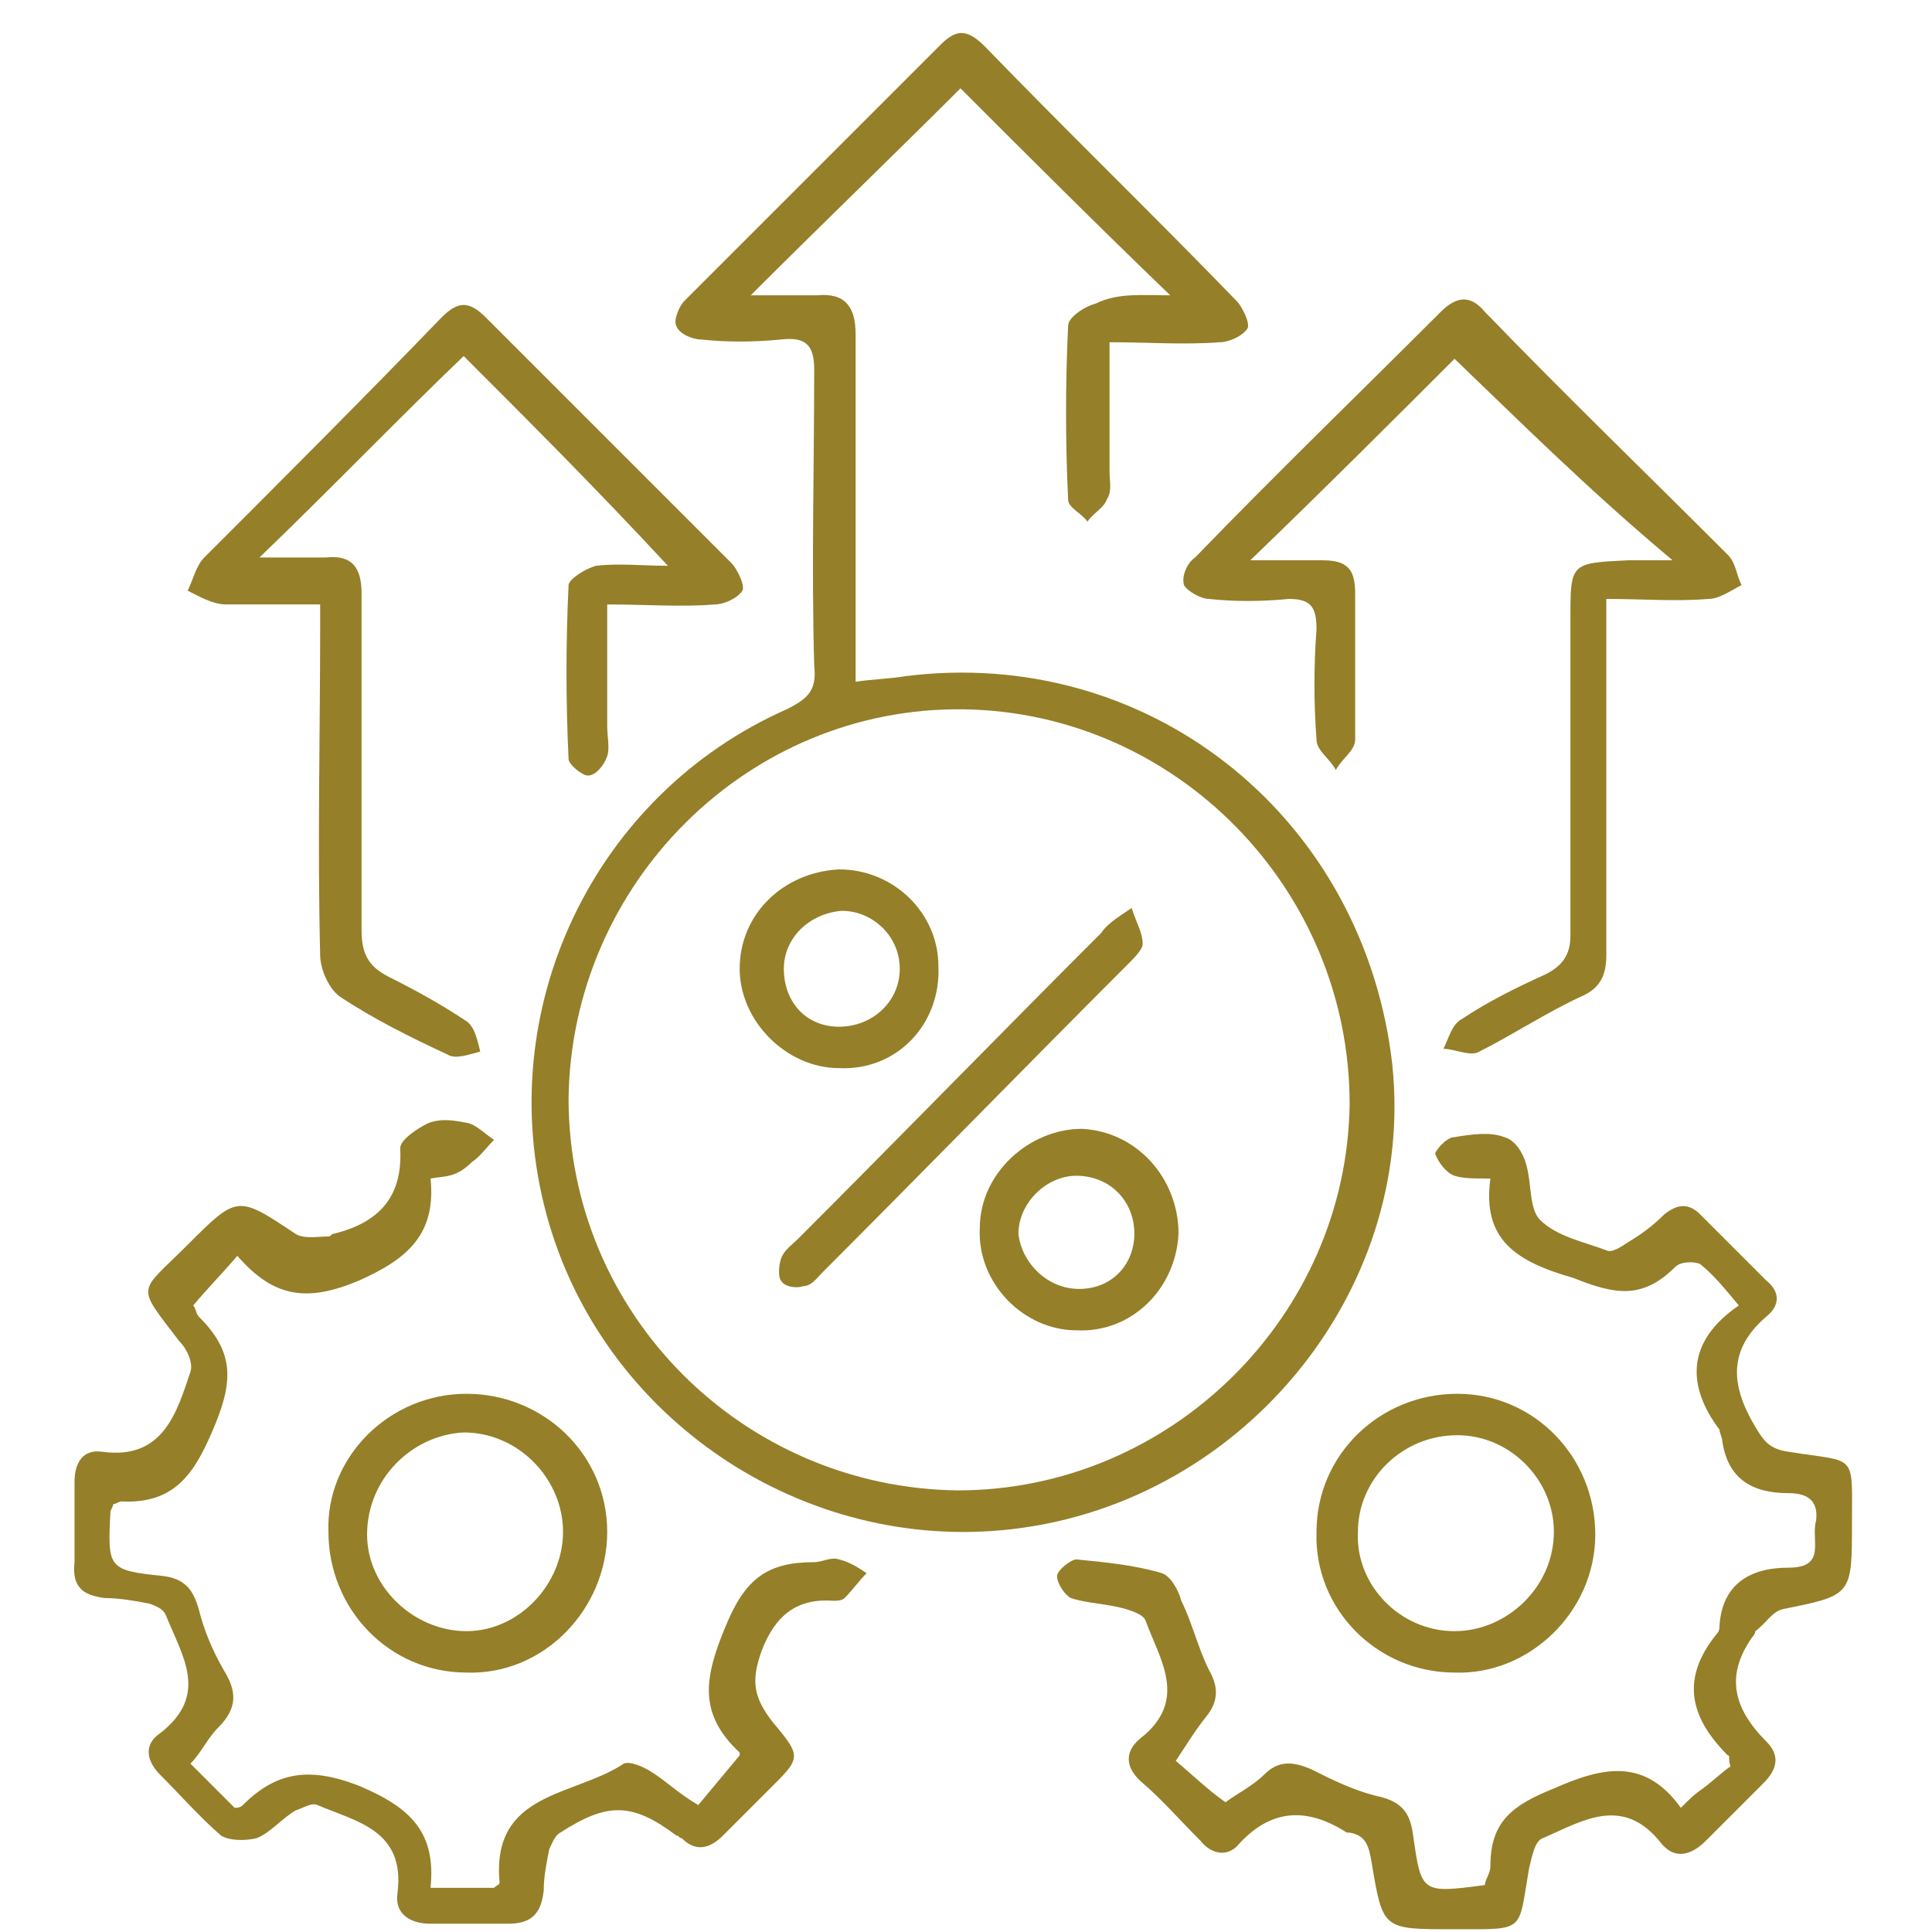 <svg xmlns="http://www.w3.org/2000/svg" xmlns:xlink="http://www.w3.org/1999/xlink" id="Camada_1" x="0px" y="0px" viewBox="-270 362 70 70" style="enable-background:new -270 362 70 70;" xml:space="preserve"><style type="text/css">	.st0{fill:#957F28;}</style><g>	<path class="st0" d="M-227.6,372.7c-2.7-2.6-5.2-5.1-7.6-7.5c-2.4,2.4-5,4.9-7.6,7.5c0.9,0,1.7,0,2.4,0c1-0.1,1.4,0.4,1.4,1.4   c0,3.9,0,7.8,0,11.7c0,0.2,0,0.5,0,0.9c0.7-0.1,1.2-0.1,1.8-0.2c8.7-1.1,16.4,4.9,17.6,13.7c1.1,8.3-5.2,16.2-13.7,17.2   c-7.6,0.9-14.9-4-16.9-11.4c-2-7.4,1.7-15.2,8.7-18.3c0.8-0.4,1.1-0.7,1-1.6c-0.1-3.6,0-7.2,0-10.7c0-0.9-0.3-1.2-1.2-1.1   c-1,0.1-2,0.1-2.9,0c-0.3,0-0.8-0.2-0.9-0.5c-0.1-0.2,0.1-0.7,0.3-0.9c3.1-3.1,6.2-6.2,9.3-9.3c0.6-0.6,1-0.5,1.6,0.1   c3,3.1,6.1,6.1,9.1,9.2c0.2,0.2,0.5,0.8,0.4,1c-0.2,0.3-0.7,0.5-1,0.5c-1.3,0.1-2.6,0-4,0c0,1.6,0,3.2,0,4.7c0,0.3,0.1,0.7-0.1,1   c-0.1,0.3-0.5,0.5-0.7,0.8c-0.2-0.3-0.7-0.5-0.7-0.8c-0.1-2.1-0.1-4.2,0-6.3c0-0.3,0.6-0.7,1-0.8   C-229.5,372.6-228.6,372.7-227.6,372.7z M-235.3,416c7.7,0,14.1-6.3,14.2-14c0-7.8-6.3-14.2-14-14.3c-7.8-0.1-14.2,6.3-14.3,14.1   C-249.4,409.6-243.1,415.9-235.3,416z"></path>	<path class="st0" d="M-254.4,404.7c0.2,2-0.8,2.9-2.6,3.7c-1.9,0.8-3.1,0.6-4.4-0.9c-0.6,0.7-1.1,1.2-1.6,1.8   c0.1,0.1,0.1,0.3,0.2,0.4c1.2,1.2,1.3,2.2,0.6,3.9c-0.7,1.7-1.4,2.9-3.4,2.8c-0.1,0-0.2,0.1-0.3,0.1c0,0.1-0.1,0.2-0.1,0.3   c-0.1,2-0.1,2.1,1.9,2.3c0.8,0.1,1.1,0.5,1.3,1.2c0.2,0.8,0.5,1.5,0.9,2.2c0.5,0.8,0.5,1.4-0.2,2.1c-0.4,0.4-0.6,0.9-1,1.3   c0.6,0.6,1.1,1.1,1.6,1.6c0.1,0,0.2,0,0.3-0.1c1.2-1.2,2.4-1.4,4.2-0.7c1.9,0.8,2.8,1.7,2.6,3.7c0.9,0,1.6,0,2.3,0   c0.1-0.1,0.2-0.1,0.2-0.2c-0.3-3.3,2.7-3.1,4.5-4.3c0.2-0.1,0.7,0.1,1,0.3c0.5,0.3,1,0.8,1.7,1.2c0.5-0.6,1-1.2,1.5-1.8   c0,0.1,0,0,0-0.1c-1.5-1.4-1.3-2.7-0.5-4.6c0.7-1.7,1.5-2.3,3.2-2.3c0.3,0,0.6-0.2,0.9-0.1c0.4,0.1,0.7,0.3,1,0.5   c-0.3,0.3-0.5,0.6-0.8,0.9c-0.1,0.1-0.3,0.1-0.4,0.1c-1.3-0.1-2.1,0.5-2.6,1.8c-0.4,1.1-0.3,1.7,0.4,2.6c1.1,1.3,1,1.3-0.2,2.5   c-0.5,0.5-1.1,1.1-1.6,1.6c-0.5,0.5-1,0.6-1.5,0.1c-0.1,0-0.1-0.1-0.2-0.1c-1.6-1.2-2.5-1.2-4.2-0.1c-0.2,0.1-0.3,0.4-0.4,0.6   c-0.1,0.5-0.2,1-0.2,1.5c-0.1,0.9-0.5,1.2-1.3,1.2c-0.9,0-1.9,0-2.8,0c-0.8,0-1.3-0.4-1.2-1.1c0.3-2.3-1.5-2.6-2.9-3.2   c-0.2-0.1-0.5,0.1-0.8,0.2c-0.5,0.3-0.9,0.8-1.4,1c-0.4,0.1-1,0.1-1.3-0.1c-0.8-0.7-1.5-1.5-2.2-2.2c-0.5-0.5-0.6-1.1,0-1.5   c1.8-1.4,0.8-2.8,0.2-4.3c-0.1-0.2-0.3-0.3-0.6-0.4c-0.5-0.1-1.1-0.2-1.6-0.2c-0.8-0.1-1.2-0.4-1.1-1.3c0-1,0-2,0-2.9   c0-0.7,0.3-1.2,1-1.1c2.2,0.3,2.7-1.4,3.2-2.9c0.1-0.3-0.1-0.8-0.4-1.1c-1.6-2.1-1.5-1.7,0.3-3.5c1.8-1.8,1.8-1.8,3.9-0.4   c0.3,0.2,0.8,0.1,1.2,0.1c0.1,0,0.1-0.1,0.2-0.1c1.6-0.4,2.5-1.3,2.4-3.1c0-0.3,0.6-0.7,1-0.9c0.5-0.2,1-0.1,1.5,0   c0.3,0.1,0.6,0.4,0.9,0.6c-0.3,0.3-0.5,0.6-0.8,0.8C-253.5,404.7-253.9,404.6-254.4,404.7z"></path>	<path class="st0" d="M-216,404.7c-0.6,0-1,0-1.3-0.1c-0.3-0.1-0.6-0.5-0.7-0.8c0-0.1,0.4-0.6,0.7-0.6c0.6-0.1,1.3-0.2,1.8,0   c0.4,0.1,0.7,0.6,0.8,1c0.2,0.7,0.1,1.6,0.5,2c0.6,0.6,1.6,0.8,2.4,1.1c0.2,0.1,0.5-0.1,0.8-0.3c0.5-0.3,0.9-0.6,1.3-1   c0.5-0.4,0.9-0.4,1.3,0c0.8,0.8,1.6,1.6,2.4,2.4c0.5,0.4,0.5,0.9,0,1.3c-1.4,1.2-1.3,2.5-0.4,4c0.3,0.5,0.5,0.8,1.2,0.9   c2.5,0.4,2.3,0,2.3,2.6c0,2.6,0,2.6-2.5,3.1c-0.4,0.1-0.6,0.5-1,0.8c0,0,0,0.1-0.1,0.2c-1,1.4-0.7,2.6,0.5,3.8   c0.5,0.5,0.4,1-0.1,1.5c-0.7,0.7-1.4,1.4-2.1,2.1c-0.5,0.5-1.1,0.7-1.6,0.1c-1.4-1.8-2.9-0.8-4.3-0.2c-0.3,0.1-0.4,0.7-0.5,1.1   c-0.4,2.3-0.1,2.2-2.6,2.2c-0.1,0-0.1,0-0.2,0c-2.5,0-2.5,0-2.9-2.4c-0.1-0.6-0.2-1-0.8-1.1c0,0-0.1,0-0.1,0   c-1.4-0.9-2.7-0.9-3.9,0.4c-0.4,0.5-1,0.4-1.4-0.1c-0.7-0.7-1.4-1.5-2.1-2.1c-0.6-0.5-0.7-1.1-0.1-1.6c1.8-1.4,0.7-2.9,0.2-4.3   c-0.1-0.2-0.4-0.3-0.7-0.4c-0.7-0.2-1.4-0.2-2-0.4c-0.2-0.1-0.5-0.5-0.5-0.8c0-0.2,0.5-0.6,0.7-0.6c1,0.1,2.1,0.2,3.1,0.5   c0.3,0.1,0.6,0.6,0.7,1c0.4,0.8,0.6,1.7,1,2.5c0.4,0.7,0.3,1.2-0.1,1.7c-0.4,0.5-0.7,1-1.1,1.6c0.6,0.5,1.1,1,1.8,1.5   c0.4-0.3,1-0.6,1.4-1c0.5-0.5,1-0.5,1.7-0.2c0.8,0.4,1.6,0.8,2.5,1c0.8,0.2,1.1,0.6,1.2,1.4c0.3,2.1,0.3,2.1,2.6,1.8   c0-0.2,0.2-0.4,0.2-0.7c0-1.6,0.8-2.2,2.3-2.8c1.8-0.8,3.3-1.1,4.6,0.7c0.3-0.3,0.5-0.5,0.8-0.7c0.4-0.3,0.7-0.6,1-0.8   c-0.1-0.3,0-0.4-0.1-0.4c-1.4-1.4-1.7-2.8-0.4-4.4c0.1-0.1,0.1-0.2,0.1-0.3c0.1-1.5,1.1-2.1,2.5-2.1c1.4,0,0.8-1,1-1.7   c0.1-0.8-0.4-1-1-1c-1.3,0-2.2-0.5-2.4-1.9c0-0.1-0.1-0.3-0.1-0.4c-1.2-1.6-1.2-3.2,0.7-4.5c-0.5-0.6-0.9-1.1-1.4-1.5   c-0.2-0.1-0.7-0.1-0.9,0.1c-1.2,1.2-2.2,1-3.7,0.4C-215.1,407.7-216.3,406.9-216,404.7z"></path>	<path class="st0" d="M-217.3,375c-2.3,2.3-4.7,4.7-7.4,7.3c1,0,1.8,0,2.6,0c0.9,0,1.2,0.3,1.2,1.2c0,1.8,0,3.5,0,5.3   c0,0.4-0.5,0.7-0.7,1.1c-0.2-0.4-0.7-0.7-0.7-1.1c-0.1-1.3-0.1-2.7,0-4c0-0.8-0.2-1.1-1-1.1c-1,0.1-2,0.1-2.9,0   c-0.3,0-0.8-0.3-0.9-0.5c-0.1-0.3,0.1-0.8,0.4-1c2.9-3,5.9-5.9,8.9-8.9c0.6-0.6,1.1-0.6,1.6,0c2.9,3,5.9,5.9,8.8,8.8   c0.3,0.3,0.3,0.7,0.5,1.1c-0.4,0.2-0.8,0.5-1.2,0.5c-1.2,0.1-2.4,0-3.7,0c0,0.5,0,0.9,0,1.3c0,3.9,0,7.7,0,11.6   c0,0.7-0.2,1.2-0.9,1.5c-1.3,0.6-2.5,1.4-3.7,2c-0.3,0.2-0.9-0.1-1.3-0.1c0.2-0.4,0.3-0.9,0.7-1.1c0.9-0.6,1.9-1.1,3-1.6   c0.6-0.3,0.9-0.7,0.9-1.4c0-3.8,0-7.7,0-11.5c0-2,0-2,2.1-2.1c0.5,0,1,0,1.6,0C-212.5,379.7-214.9,377.3-217.3,375z"></path>	<path class="st0" d="M-253.2,374.9c-2.4,2.3-4.8,4.8-7.4,7.3c0.9,0,1.6,0,2.4,0c0.9-0.1,1.3,0.3,1.3,1.3c0,4.1,0,8.1,0,12.2   c0,0.8,0.2,1.3,1,1.7c1,0.5,1.9,1,2.8,1.6c0.3,0.2,0.4,0.7,0.5,1.1c-0.4,0.1-0.9,0.3-1.2,0.1c-1.3-0.6-2.7-1.3-3.9-2.1   c-0.4-0.3-0.7-1-0.7-1.5c-0.1-4,0-8,0-11.9c0-0.2,0-0.4,0-0.8c-1.1,0-2.3,0-3.4,0c-0.5,0-1-0.3-1.4-0.5c0.2-0.4,0.3-0.9,0.6-1.2   c2.9-2.9,5.8-5.8,8.6-8.7c0.6-0.6,1-0.6,1.6,0c3,3,5.9,5.9,8.9,8.9c0.2,0.2,0.5,0.8,0.4,1c-0.2,0.3-0.7,0.5-1,0.5   c-1.2,0.1-2.5,0-3.9,0c0,1.5,0,3,0,4.4c0,0.4,0.1,0.8,0,1.1c-0.1,0.3-0.4,0.7-0.7,0.7c-0.2,0-0.7-0.4-0.7-0.6   c-0.1-2.1-0.1-4.2,0-6.3c0-0.2,0.6-0.6,1-0.7c0.8-0.1,1.7,0,2.6,0C-248.4,379.7-250.8,377.3-253.2,374.9z"></path>	<path class="st0" d="M-222.3,417.5c0-2.8,2.3-5,5.1-5c2.8,0,5,2.3,5,5.1c0,2.8-2.4,5.1-5.1,5C-220.1,422.6-222.4,420.3-222.3,417.5   z M-217.3,421.1c1.9,0,3.6-1.6,3.6-3.6c0-1.9-1.6-3.5-3.5-3.5c-2,0-3.6,1.6-3.6,3.5C-220.9,419.4-219.3,421.1-217.3,421.1z"></path>	<path class="st0" d="M-253.1,412.5c2.8,0,5.1,2.2,5.1,5c0,2.8-2.3,5.2-5.1,5.1c-2.8,0-5-2.3-5-5.1   C-258.2,414.8-255.9,412.5-253.1,412.5z M-256.7,417.6c0,1.9,1.7,3.5,3.6,3.5c1.9,0,3.5-1.7,3.5-3.6c0-1.9-1.6-3.6-3.6-3.6   C-255.1,414-256.7,415.6-256.7,417.6z"></path>	<path class="st0" d="M-227.3,406.7c-0.1,2-1.7,3.6-3.7,3.5c-1.9,0-3.6-1.7-3.5-3.7c0-2,1.8-3.6,3.7-3.6   C-228.8,403-227.3,404.7-227.3,406.7z M-230.9,408.7c1.2,0,2-0.9,2-2c0-1.2-0.9-2.1-2.1-2.1c-1.1,0-2.1,1-2.1,2.1   C-233,407.7-232.1,408.7-230.9,408.7z"></path>	<path class="st0" d="M-229,394.9c0.2,0.6,0.4,0.9,0.4,1.3c0,0.2-0.3,0.5-0.5,0.7c-3.7,3.7-7.4,7.5-11.1,11.2   c-0.2,0.2-0.4,0.5-0.7,0.5c-0.3,0.1-0.7,0-0.8-0.2c-0.1-0.1-0.1-0.5,0-0.8c0.1-0.3,0.4-0.5,0.6-0.7c3.7-3.7,7.3-7.4,11-11.1   C-229.9,395.5-229.6,395.3-229,394.9z"></path>	<path class="st0" d="M-239.6,400.7c-1.9,0-3.6-1.7-3.6-3.6c0-2,1.6-3.5,3.6-3.6c2,0,3.6,1.6,3.6,3.5   C-235.9,399.1-237.5,400.8-239.6,400.7z M-241.6,397.1c0,1.2,0.8,2.1,2,2.1c1.2,0,2.2-0.9,2.2-2.1c0-1.2-1-2.1-2.1-2.1   C-240.7,395.1-241.6,396-241.6,397.1z"></path></g></svg>